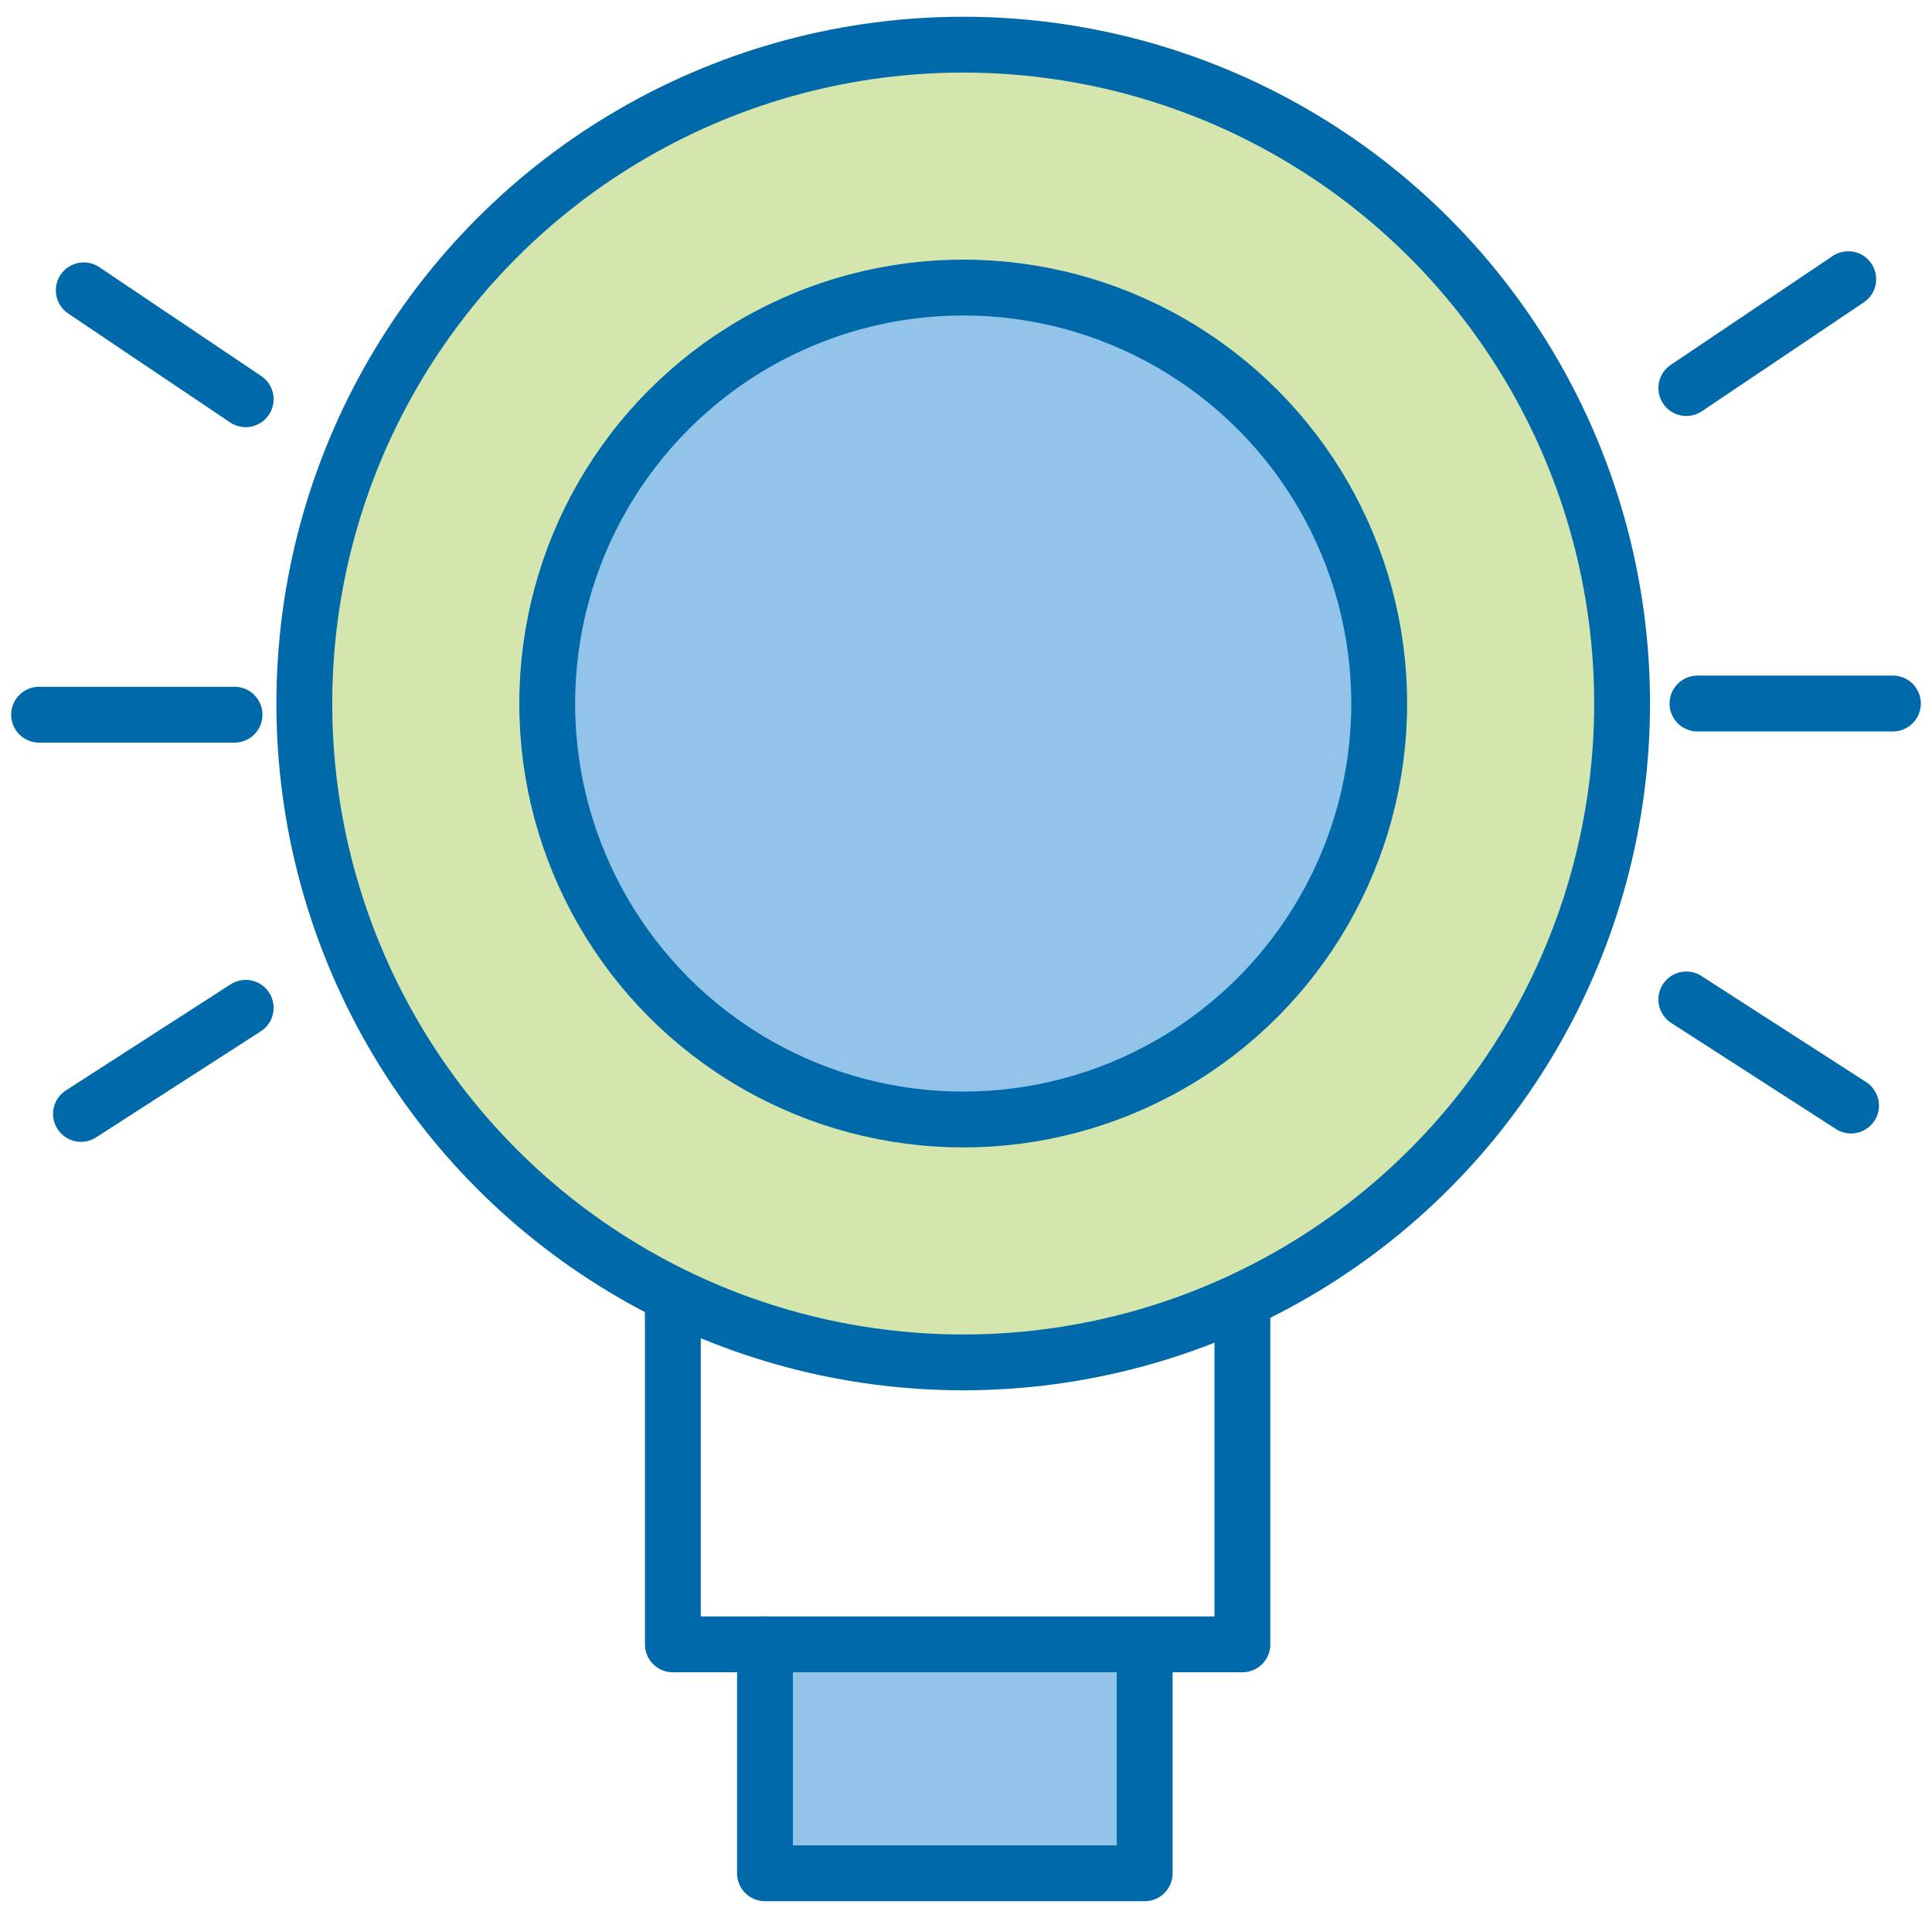 <?xml version="1.0" encoding="utf-8"?>
<!-- Generator: Adobe Illustrator 27.8.1, SVG Export Plug-In . SVG Version: 6.00 Build 0)  -->
<svg version="1.1" id="Layer_1" xmlns="http://www.w3.org/2000/svg" xmlns:xlink="http://www.w3.org/1999/xlink" x="0px" y="0px"
	 viewBox="0 0 69.2 68.7" style="enable-background:new 0 0 69.2 68.7;" xml:space="preserve">
<style type="text/css">
	.st0{fill:#92C4EA;}
	.st1{fill:none;stroke:#0069AA;stroke-width:2;stroke-linecap:round;stroke-linejoin:round;stroke-miterlimit:10;}
	.st2{fill:#D4E6AE;}
	.st3{fill:none;stroke:#0069AA;stroke-width:2;stroke-linecap:round;stroke-linejoin:round;stroke-miterlimit:10;}
	.st4{fill:none;stroke:#0069AA;stroke-width:2;stroke-linecap:round;stroke-linejoin:round;stroke-miterlimit:10;}
</style>
<g>
	<polyline class="st0" points="27.4,58.9 27.4,67.1 41,67.1 41,59.1 	"/>
	<polyline class="st1" points="27.4,58.9 27.4,67.1 41,67.1 41,59.1 	"/>
	<polyline class="st1" points="24.1,46.4 24.1,58.9 44.5,58.9 44.5,46.6 	"/>
	<path class="st2" d="M58.1,25.2c0,13.1-10.5,23.6-23.6,23.6S10.9,38.3,10.9,25.2S21.4,1.6,34.5,1.6S58.1,12.2,58.1,25.2"/>
	<ellipse class="st3" cx="34.5" cy="25.2" rx="23.6" ry="23.6"/>
	<path class="st0" d="M49.4,25.2c0,8.2-6.7,14.9-14.9,14.9s-14.9-6.7-14.9-14.9s6.7-14.9,14.9-14.9S49.4,17,49.4,25.2"/>
	<ellipse class="st4" cx="34.5" cy="25.2" rx="14.9" ry="14.9"/>
	<path class="st1" d="M8.8,36.1l-5.9,3.8 M8.4,25.6h-7 M8.8,14.3L3,10.4 M60.4,35.8l5.9,3.8 M60.8,25.2h7 M60.4,13.9l5.8-3.9"/>
</g>
</svg>
